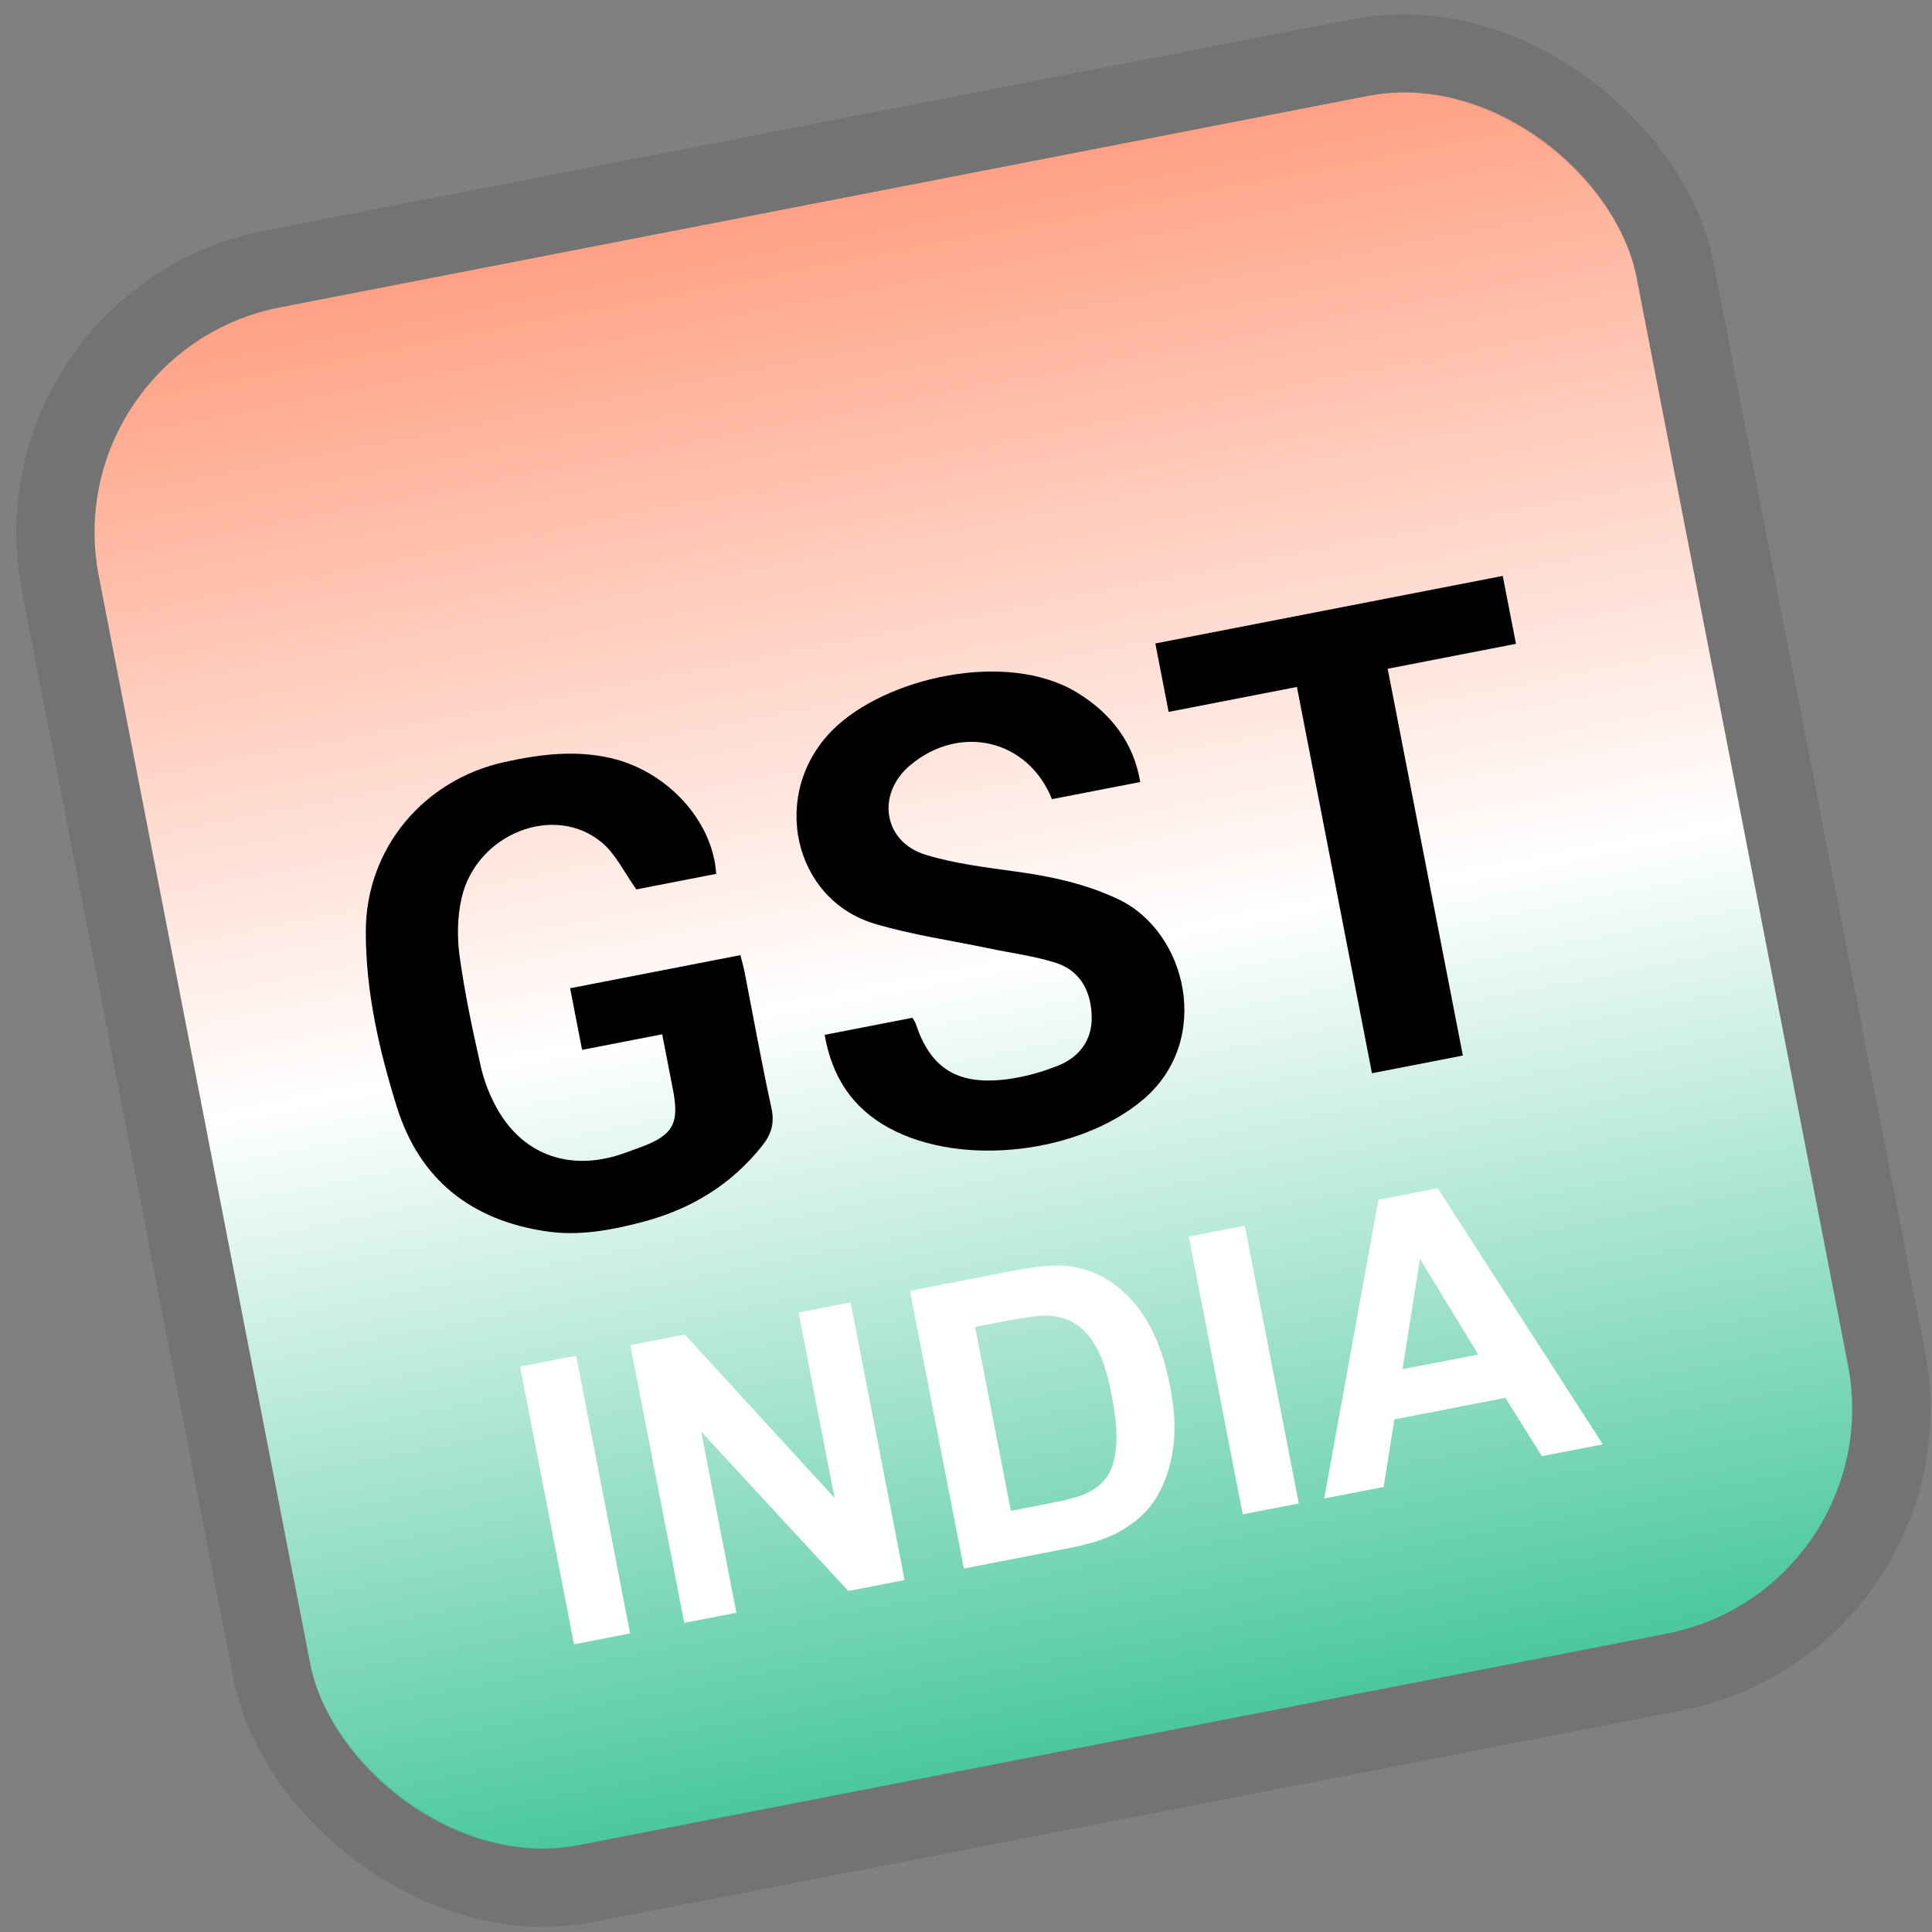 <svg width="74" height="74" viewBox="0 0 74 74" fill="none" xmlns="http://www.w3.org/2000/svg">
<rect x="0" y="0" width="74" height="74" fill="#808080" stroke="none"/>
<rect x="2.109" y="13.448" width="60" height="60" rx="8.78" transform="rotate(-11 2.109 13.448)" fill="url(#paint0_linear_248_53)"/>
<rect x="0.351" y="12.262" width="63" height="63" rx="10.28" transform="rotate(-11 0.351 12.262)" stroke="black" stroke-opacity="0.1" stroke-width="3"/>
<g clip-path="url(#clip0_248_53)">
<path d="M27.432 33.471C26.38 33.676 25.322 33.882 24.374 34.066C23.919 33.43 23.595 32.728 23.058 32.276C21.243 30.747 18.245 31.93 17.68 34.397C17.516 35.114 17.505 35.904 17.606 36.636C17.802 38.052 18.1 39.457 18.417 40.854C18.546 41.421 18.769 41.988 19.057 42.494C20.086 44.3 21.938 44.901 23.979 44.144C24.152 44.081 24.325 44.018 24.497 43.956C25.778 43.49 26.031 43.048 25.775 41.731C25.643 41.051 25.511 40.373 25.364 39.616C24.32 39.819 23.327 40.012 22.296 40.212C22.135 39.386 21.989 38.636 21.837 37.852C24.006 37.43 26.148 37.014 28.359 36.584C28.413 36.8 28.475 37.008 28.516 37.219C28.858 38.965 29.172 40.718 29.551 42.457C29.673 43.023 29.543 43.442 29.205 43.869C28.006 45.39 26.436 46.329 24.583 46.812C23.391 47.122 22.181 47.347 20.94 47.166C18.062 46.746 16.074 45.191 15.204 42.409C14.521 40.223 14.006 37.974 14.011 35.669C14.017 32.494 16.226 29.867 19.331 29.186C20.681 28.89 22.028 28.72 23.401 29.038C25.554 29.537 27.305 31.438 27.432 33.471Z" fill="black"/>
<path d="M43.673 29.953C42.518 30.178 41.402 30.395 40.293 30.61C39.373 28.318 36.77 27.71 34.861 29.311C33.551 30.41 33.83 32.248 35.459 32.742C36.582 33.082 37.771 33.225 38.94 33.387C40.285 33.572 41.586 33.855 42.824 34.438C45.467 35.681 46.465 39.853 43.778 42.122C41.349 44.173 36.84 44.724 34.05 43.203C32.642 42.435 31.863 41.24 31.587 39.637C32.727 39.415 33.824 39.202 34.95 38.983C34.993 39.061 35.054 39.143 35.084 39.235C35.614 40.825 36.56 41.508 38.274 41.369C39.036 41.308 39.81 41.101 40.523 40.819C41.308 40.508 41.827 39.868 41.815 38.974C41.802 38.001 41.407 37.185 40.426 36.874C39.616 36.617 38.757 36.51 37.922 36.333C36.446 36.024 34.942 35.811 33.503 35.382C30.373 34.447 29.466 30.395 31.886 27.965C33.885 25.958 38.546 24.884 41.243 26.52C42.552 27.312 43.426 28.451 43.673 29.953Z" fill="black"/>
<path d="M49.675 26.312C47.981 26.641 46.398 26.949 44.761 27.267C44.59 26.384 44.425 25.535 44.252 24.646C48.677 23.786 53.103 22.926 57.559 22.059C57.726 22.917 57.888 23.753 58.065 24.66C56.445 24.975 54.83 25.289 53.151 25.615C54.118 30.589 55.071 35.493 56.031 40.43C54.851 40.66 53.733 40.877 52.55 41.107C51.597 36.199 50.644 31.294 49.675 26.312Z" fill="black"/>
</g>
<path d="M21.986 62.981L19.919 52.344L22.067 51.927L24.134 62.563L21.986 62.981ZM26.209 62.16L24.142 51.523L26.231 51.117L31.966 57.374L30.585 50.271L32.58 49.883L34.648 60.52L32.493 60.939L26.856 54.836L28.205 61.772L26.209 62.16ZM34.851 49.441L38.776 48.678C39.662 48.506 40.35 48.443 40.84 48.488C41.5 48.551 42.098 48.773 42.634 49.156C43.17 49.539 43.621 50.048 43.986 50.685C44.349 51.318 44.628 52.132 44.822 53.128C44.992 54.004 45.03 54.779 44.935 55.455C44.82 56.281 44.562 56.981 44.162 57.556C43.86 57.991 43.412 58.372 42.817 58.698C42.373 58.94 41.753 59.139 40.96 59.293L36.919 60.078L34.851 49.441ZM37.349 50.823L38.718 57.869L40.322 57.557C40.921 57.44 41.348 57.322 41.601 57.203C41.932 57.048 42.191 56.845 42.378 56.593C42.57 56.339 42.692 55.962 42.745 55.459C42.797 54.952 42.743 54.288 42.583 53.465C42.423 52.643 42.228 52.026 41.998 51.614C41.767 51.202 41.497 50.898 41.188 50.702C40.879 50.506 40.515 50.404 40.096 50.395C39.783 50.385 39.189 50.466 38.314 50.636L37.349 50.823ZM47.599 58.002L45.532 47.365L47.679 46.948L49.747 57.585L47.599 58.002ZM61.392 55.321L59.056 55.775L57.657 53.54L53.406 54.366L52.997 56.953L50.719 57.396L52.794 45.954L55.066 45.512L61.392 55.321ZM56.62 51.882L54.387 48.219L53.718 52.446L56.62 51.882Z" fill="white"/>
<defs>
<linearGradient id="paint0_linear_248_53" x1="32.109" y1="13.448" x2="32.109" y2="73.448" gradientUnits="userSpaceOnUse">
<stop stop-color="#FFA184"/>
<stop offset="0.5" stop-color="white"/>
<stop offset="1" stop-color="#4AC89E"/>
</linearGradient>
<clipPath id="clip0_248_53">
<rect width="45.852" height="18.536" fill="white" transform="translate(12.609 30.39) rotate(-11)"/>
</clipPath>
</defs>
</svg>
